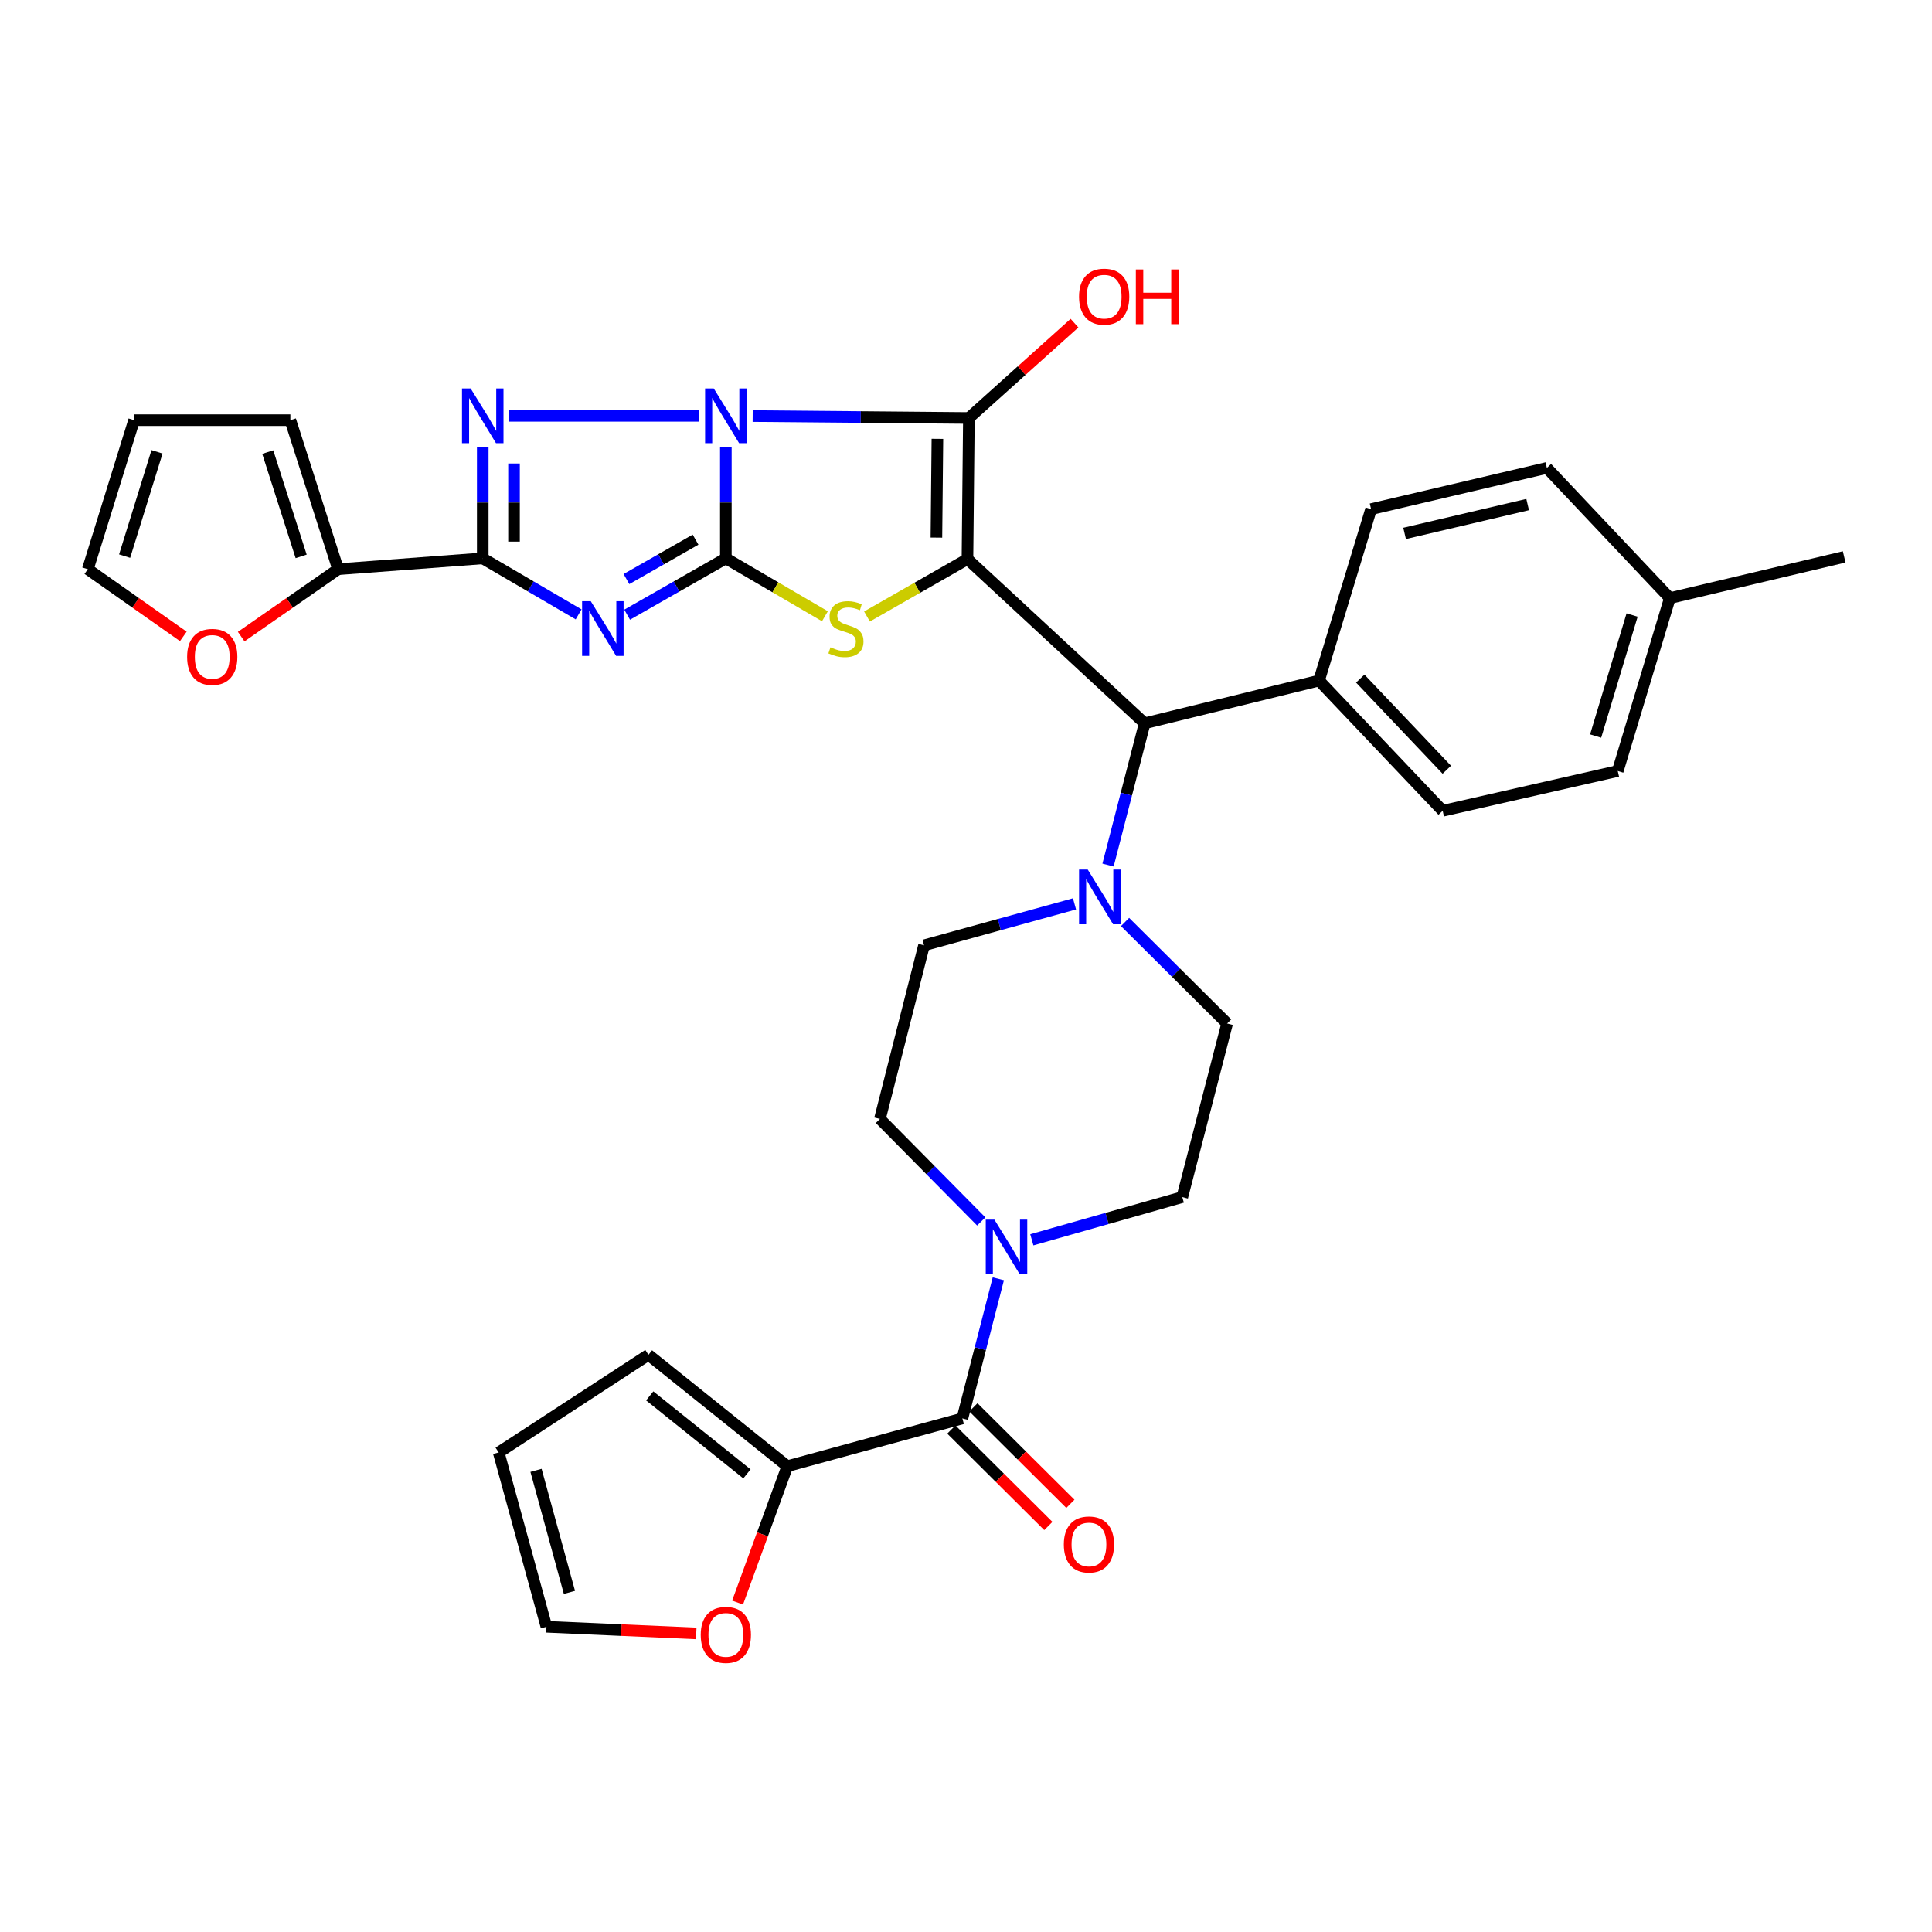 <?xml version='1.0' encoding='iso-8859-1'?>
<svg version='1.1' baseProfile='full'
              xmlns='http://www.w3.org/2000/svg'
                      xmlns:rdkit='http://www.rdkit.org/xml'
                      xmlns:xlink='http://www.w3.org/1999/xlink'
                  xml:space='preserve'
width='1000px' height='1000px' viewBox='0 0 1000 1000'>
<!-- END OF HEADER -->
<rect style='opacity:1.0;fill:#FFFFFF;stroke:none' width='1000' height='1000' x='0' y='0'> </rect>
<path class='bond-0' d='M 375.699,231.24 L 375.699,260.121' style='fill:none;fill-rule:evenodd;stroke:#0000FF;stroke-width:6px;stroke-linecap:butt;stroke-linejoin:miter;stroke-opacity:1' />
<path class='bond-0' d='M 375.699,260.121 L 375.699,289.002' style='fill:none;fill-rule:evenodd;stroke:#000000;stroke-width:6px;stroke-linecap:butt;stroke-linejoin:miter;stroke-opacity:1' />
<path class='bond-2' d='M 389.584,215.36 L 445.538,215.86' style='fill:none;fill-rule:evenodd;stroke:#0000FF;stroke-width:6px;stroke-linecap:butt;stroke-linejoin:miter;stroke-opacity:1' />
<path class='bond-2' d='M 445.538,215.86 L 501.492,216.36' style='fill:none;fill-rule:evenodd;stroke:#000000;stroke-width:6px;stroke-linecap:butt;stroke-linejoin:miter;stroke-opacity:1' />
<path class='bond-4' d='M 361.813,215.236 L 263.408,215.236' style='fill:none;fill-rule:evenodd;stroke:#0000FF;stroke-width:6px;stroke-linecap:butt;stroke-linejoin:miter;stroke-opacity:1' />
<path class='bond-3' d='M 375.699,289.002 L 350.15,303.577' style='fill:none;fill-rule:evenodd;stroke:#000000;stroke-width:6px;stroke-linecap:butt;stroke-linejoin:miter;stroke-opacity:1' />
<path class='bond-3' d='M 350.15,303.577 L 324.601,318.151' style='fill:none;fill-rule:evenodd;stroke:#0000FF;stroke-width:6px;stroke-linecap:butt;stroke-linejoin:miter;stroke-opacity:1' />
<path class='bond-3' d='M 360.016,279.318 L 342.131,289.52' style='fill:none;fill-rule:evenodd;stroke:#000000;stroke-width:6px;stroke-linecap:butt;stroke-linejoin:miter;stroke-opacity:1' />
<path class='bond-3' d='M 342.131,289.52 L 324.247,299.722' style='fill:none;fill-rule:evenodd;stroke:#0000FF;stroke-width:6px;stroke-linecap:butt;stroke-linejoin:miter;stroke-opacity:1' />
<path class='bond-6' d='M 375.699,289.002 L 401.339,303.984' style='fill:none;fill-rule:evenodd;stroke:#000000;stroke-width:6px;stroke-linecap:butt;stroke-linejoin:miter;stroke-opacity:1' />
<path class='bond-6' d='M 401.339,303.984 L 426.979,318.966' style='fill:none;fill-rule:evenodd;stroke:#CCCC00;stroke-width:6px;stroke-linecap:butt;stroke-linejoin:miter;stroke-opacity:1' />
<path class='bond-1' d='M 500.755,289.371 L 501.492,216.36' style='fill:none;fill-rule:evenodd;stroke:#000000;stroke-width:6px;stroke-linecap:butt;stroke-linejoin:miter;stroke-opacity:1' />
<path class='bond-1' d='M 484.684,278.256 L 485.2,227.148' style='fill:none;fill-rule:evenodd;stroke:#000000;stroke-width:6px;stroke-linecap:butt;stroke-linejoin:miter;stroke-opacity:1' />
<path class='bond-7' d='M 500.755,289.371 L 592.475,374.375' style='fill:none;fill-rule:evenodd;stroke:#000000;stroke-width:6px;stroke-linecap:butt;stroke-linejoin:miter;stroke-opacity:1' />
<path class='bond-35' d='M 500.755,289.371 L 474.752,304.234' style='fill:none;fill-rule:evenodd;stroke:#000000;stroke-width:6px;stroke-linecap:butt;stroke-linejoin:miter;stroke-opacity:1' />
<path class='bond-35' d='M 474.752,304.234 L 448.75,319.098' style='fill:none;fill-rule:evenodd;stroke:#CCCC00;stroke-width:6px;stroke-linecap:butt;stroke-linejoin:miter;stroke-opacity:1' />
<path class='bond-20' d='M 501.492,216.36 L 528.825,191.811' style='fill:none;fill-rule:evenodd;stroke:#000000;stroke-width:6px;stroke-linecap:butt;stroke-linejoin:miter;stroke-opacity:1' />
<path class='bond-20' d='M 528.825,191.811 L 556.157,167.262' style='fill:none;fill-rule:evenodd;stroke:#FF0000;stroke-width:6px;stroke-linecap:butt;stroke-linejoin:miter;stroke-opacity:1' />
<path class='bond-34' d='M 299.489,317.996 L 274.679,303.499' style='fill:none;fill-rule:evenodd;stroke:#0000FF;stroke-width:6px;stroke-linecap:butt;stroke-linejoin:miter;stroke-opacity:1' />
<path class='bond-34' d='M 274.679,303.499 L 249.869,289.002' style='fill:none;fill-rule:evenodd;stroke:#000000;stroke-width:6px;stroke-linecap:butt;stroke-linejoin:miter;stroke-opacity:1' />
<path class='bond-5' d='M 249.869,231.24 L 249.869,260.121' style='fill:none;fill-rule:evenodd;stroke:#0000FF;stroke-width:6px;stroke-linecap:butt;stroke-linejoin:miter;stroke-opacity:1' />
<path class='bond-5' d='M 249.869,260.121 L 249.869,289.002' style='fill:none;fill-rule:evenodd;stroke:#000000;stroke-width:6px;stroke-linecap:butt;stroke-linejoin:miter;stroke-opacity:1' />
<path class='bond-5' d='M 266.052,239.904 L 266.052,260.121' style='fill:none;fill-rule:evenodd;stroke:#0000FF;stroke-width:6px;stroke-linecap:butt;stroke-linejoin:miter;stroke-opacity:1' />
<path class='bond-5' d='M 266.052,260.121 L 266.052,280.338' style='fill:none;fill-rule:evenodd;stroke:#000000;stroke-width:6px;stroke-linecap:butt;stroke-linejoin:miter;stroke-opacity:1' />
<path class='bond-11' d='M 249.869,289.002 L 174.997,294.612' style='fill:none;fill-rule:evenodd;stroke:#000000;stroke-width:6px;stroke-linecap:butt;stroke-linejoin:miter;stroke-opacity:1' />
<path class='bond-10' d='M 592.475,374.375 L 582.997,411.064' style='fill:none;fill-rule:evenodd;stroke:#000000;stroke-width:6px;stroke-linecap:butt;stroke-linejoin:miter;stroke-opacity:1' />
<path class='bond-10' d='M 582.997,411.064 L 573.519,447.754' style='fill:none;fill-rule:evenodd;stroke:#0000FF;stroke-width:6px;stroke-linecap:butt;stroke-linejoin:miter;stroke-opacity:1' />
<path class='bond-15' d='M 592.475,374.375 L 682.73,352.268' style='fill:none;fill-rule:evenodd;stroke:#000000;stroke-width:6px;stroke-linecap:butt;stroke-linejoin:miter;stroke-opacity:1' />
<path class='bond-8' d='M 498.121,734.18 L 507.426,698.037' style='fill:none;fill-rule:evenodd;stroke:#000000;stroke-width:6px;stroke-linecap:butt;stroke-linejoin:miter;stroke-opacity:1' />
<path class='bond-8' d='M 507.426,698.037 L 516.73,661.895' style='fill:none;fill-rule:evenodd;stroke:#0000FF;stroke-width:6px;stroke-linecap:butt;stroke-linejoin:miter;stroke-opacity:1' />
<path class='bond-12' d='M 498.121,734.18 L 407.525,758.894' style='fill:none;fill-rule:evenodd;stroke:#000000;stroke-width:6px;stroke-linecap:butt;stroke-linejoin:miter;stroke-opacity:1' />
<path class='bond-21' d='M 492.415,739.917 L 517.517,764.881' style='fill:none;fill-rule:evenodd;stroke:#000000;stroke-width:6px;stroke-linecap:butt;stroke-linejoin:miter;stroke-opacity:1' />
<path class='bond-21' d='M 517.517,764.881 L 542.618,789.844' style='fill:none;fill-rule:evenodd;stroke:#FF0000;stroke-width:6px;stroke-linecap:butt;stroke-linejoin:miter;stroke-opacity:1' />
<path class='bond-21' d='M 503.827,728.442 L 528.928,753.406' style='fill:none;fill-rule:evenodd;stroke:#000000;stroke-width:6px;stroke-linecap:butt;stroke-linejoin:miter;stroke-opacity:1' />
<path class='bond-21' d='M 528.928,753.406 L 554.03,778.37' style='fill:none;fill-rule:evenodd;stroke:#FF0000;stroke-width:6px;stroke-linecap:butt;stroke-linejoin:miter;stroke-opacity:1' />
<path class='bond-9' d='M 534.07,641.724 L 573.009,630.67' style='fill:none;fill-rule:evenodd;stroke:#0000FF;stroke-width:6px;stroke-linecap:butt;stroke-linejoin:miter;stroke-opacity:1' />
<path class='bond-9' d='M 573.009,630.67 L 611.948,619.615' style='fill:none;fill-rule:evenodd;stroke:#000000;stroke-width:6px;stroke-linecap:butt;stroke-linejoin:miter;stroke-opacity:1' />
<path class='bond-37' d='M 507.896,632.222 L 481.67,605.69' style='fill:none;fill-rule:evenodd;stroke:#0000FF;stroke-width:6px;stroke-linecap:butt;stroke-linejoin:miter;stroke-opacity:1' />
<path class='bond-37' d='M 481.67,605.69 L 455.444,579.158' style='fill:none;fill-rule:evenodd;stroke:#000000;stroke-width:6px;stroke-linecap:butt;stroke-linejoin:miter;stroke-opacity:1' />
<path class='bond-18' d='M 556.163,467.843 L 517.221,478.571' style='fill:none;fill-rule:evenodd;stroke:#0000FF;stroke-width:6px;stroke-linecap:butt;stroke-linejoin:miter;stroke-opacity:1' />
<path class='bond-18' d='M 517.221,478.571 L 478.279,489.299' style='fill:none;fill-rule:evenodd;stroke:#000000;stroke-width:6px;stroke-linecap:butt;stroke-linejoin:miter;stroke-opacity:1' />
<path class='bond-19' d='M 582.325,477.222 L 608.743,503.489' style='fill:none;fill-rule:evenodd;stroke:#0000FF;stroke-width:6px;stroke-linecap:butt;stroke-linejoin:miter;stroke-opacity:1' />
<path class='bond-19' d='M 608.743,503.489 L 635.162,529.756' style='fill:none;fill-rule:evenodd;stroke:#000000;stroke-width:6px;stroke-linecap:butt;stroke-linejoin:miter;stroke-opacity:1' />
<path class='bond-13' d='M 174.997,294.612 L 149.917,312.057' style='fill:none;fill-rule:evenodd;stroke:#000000;stroke-width:6px;stroke-linecap:butt;stroke-linejoin:miter;stroke-opacity:1' />
<path class='bond-13' d='M 149.917,312.057 L 124.837,329.502' style='fill:none;fill-rule:evenodd;stroke:#FF0000;stroke-width:6px;stroke-linecap:butt;stroke-linejoin:miter;stroke-opacity:1' />
<path class='bond-22' d='M 174.997,294.612 L 150.292,217.484' style='fill:none;fill-rule:evenodd;stroke:#000000;stroke-width:6px;stroke-linecap:butt;stroke-linejoin:miter;stroke-opacity:1' />
<path class='bond-22' d='M 155.88,287.979 L 138.586,233.989' style='fill:none;fill-rule:evenodd;stroke:#000000;stroke-width:6px;stroke-linecap:butt;stroke-linejoin:miter;stroke-opacity:1' />
<path class='bond-14' d='M 407.525,758.894 L 394.647,794.19' style='fill:none;fill-rule:evenodd;stroke:#000000;stroke-width:6px;stroke-linecap:butt;stroke-linejoin:miter;stroke-opacity:1' />
<path class='bond-14' d='M 394.647,794.19 L 381.77,829.487' style='fill:none;fill-rule:evenodd;stroke:#FF0000;stroke-width:6px;stroke-linecap:butt;stroke-linejoin:miter;stroke-opacity:1' />
<path class='bond-23' d='M 407.525,758.894 L 335.638,701.239' style='fill:none;fill-rule:evenodd;stroke:#000000;stroke-width:6px;stroke-linecap:butt;stroke-linejoin:miter;stroke-opacity:1' />
<path class='bond-23' d='M 386.617,762.87 L 336.296,722.511' style='fill:none;fill-rule:evenodd;stroke:#000000;stroke-width:6px;stroke-linecap:butt;stroke-linejoin:miter;stroke-opacity:1' />
<path class='bond-24' d='M 94.884,329.392 L 70.169,312.002' style='fill:none;fill-rule:evenodd;stroke:#FF0000;stroke-width:6px;stroke-linecap:butt;stroke-linejoin:miter;stroke-opacity:1' />
<path class='bond-24' d='M 70.169,312.002 L 45.455,294.612' style='fill:none;fill-rule:evenodd;stroke:#000000;stroke-width:6px;stroke-linecap:butt;stroke-linejoin:miter;stroke-opacity:1' />
<path class='bond-25' d='M 360.375,845.45 L 321.606,843.735' style='fill:none;fill-rule:evenodd;stroke:#FF0000;stroke-width:6px;stroke-linecap:butt;stroke-linejoin:miter;stroke-opacity:1' />
<path class='bond-25' d='M 321.606,843.735 L 282.837,842.019' style='fill:none;fill-rule:evenodd;stroke:#000000;stroke-width:6px;stroke-linecap:butt;stroke-linejoin:miter;stroke-opacity:1' />
<path class='bond-28' d='M 682.73,352.268 L 746.732,419.669' style='fill:none;fill-rule:evenodd;stroke:#000000;stroke-width:6px;stroke-linecap:butt;stroke-linejoin:miter;stroke-opacity:1' />
<path class='bond-28' d='M 704.065,351.235 L 748.867,398.415' style='fill:none;fill-rule:evenodd;stroke:#000000;stroke-width:6px;stroke-linecap:butt;stroke-linejoin:miter;stroke-opacity:1' />
<path class='bond-29' d='M 682.73,352.268 L 709.674,263.532' style='fill:none;fill-rule:evenodd;stroke:#000000;stroke-width:6px;stroke-linecap:butt;stroke-linejoin:miter;stroke-opacity:1' />
<path class='bond-16' d='M 611.948,619.615 L 635.162,529.756' style='fill:none;fill-rule:evenodd;stroke:#000000;stroke-width:6px;stroke-linecap:butt;stroke-linejoin:miter;stroke-opacity:1' />
<path class='bond-17' d='M 455.444,579.158 L 478.279,489.299' style='fill:none;fill-rule:evenodd;stroke:#000000;stroke-width:6px;stroke-linecap:butt;stroke-linejoin:miter;stroke-opacity:1' />
<path class='bond-26' d='M 150.292,217.484 L 69.414,217.484' style='fill:none;fill-rule:evenodd;stroke:#000000;stroke-width:6px;stroke-linecap:butt;stroke-linejoin:miter;stroke-opacity:1' />
<path class='bond-27' d='M 335.638,701.239 L 258.122,751.792' style='fill:none;fill-rule:evenodd;stroke:#000000;stroke-width:6px;stroke-linecap:butt;stroke-linejoin:miter;stroke-opacity:1' />
<path class='bond-36' d='M 45.455,294.612 L 69.414,217.484' style='fill:none;fill-rule:evenodd;stroke:#000000;stroke-width:6px;stroke-linecap:butt;stroke-linejoin:miter;stroke-opacity:1' />
<path class='bond-36' d='M 64.503,287.844 L 81.274,233.854' style='fill:none;fill-rule:evenodd;stroke:#000000;stroke-width:6px;stroke-linecap:butt;stroke-linejoin:miter;stroke-opacity:1' />
<path class='bond-39' d='M 282.837,842.019 L 258.122,751.792' style='fill:none;fill-rule:evenodd;stroke:#000000;stroke-width:6px;stroke-linecap:butt;stroke-linejoin:miter;stroke-opacity:1' />
<path class='bond-39' d='M 294.738,824.21 L 277.437,761.051' style='fill:none;fill-rule:evenodd;stroke:#000000;stroke-width:6px;stroke-linecap:butt;stroke-linejoin:miter;stroke-opacity:1' />
<path class='bond-31' d='M 746.732,419.669 L 837.347,399.072' style='fill:none;fill-rule:evenodd;stroke:#000000;stroke-width:6px;stroke-linecap:butt;stroke-linejoin:miter;stroke-opacity:1' />
<path class='bond-30' d='M 709.674,263.532 L 800.657,242.198' style='fill:none;fill-rule:evenodd;stroke:#000000;stroke-width:6px;stroke-linecap:butt;stroke-linejoin:miter;stroke-opacity:1' />
<path class='bond-30' d='M 727.016,276.088 L 790.704,261.154' style='fill:none;fill-rule:evenodd;stroke:#000000;stroke-width:6px;stroke-linecap:butt;stroke-linejoin:miter;stroke-opacity:1' />
<path class='bond-32' d='M 800.657,242.198 L 864.309,309.581' style='fill:none;fill-rule:evenodd;stroke:#000000;stroke-width:6px;stroke-linecap:butt;stroke-linejoin:miter;stroke-opacity:1' />
<path class='bond-38' d='M 837.347,399.072 L 864.309,309.581' style='fill:none;fill-rule:evenodd;stroke:#000000;stroke-width:6px;stroke-linecap:butt;stroke-linejoin:miter;stroke-opacity:1' />
<path class='bond-38' d='M 825.896,380.98 L 844.77,318.336' style='fill:none;fill-rule:evenodd;stroke:#000000;stroke-width:6px;stroke-linecap:butt;stroke-linejoin:miter;stroke-opacity:1' />
<path class='bond-33' d='M 864.309,309.581 L 954.545,288.247' style='fill:none;fill-rule:evenodd;stroke:#000000;stroke-width:6px;stroke-linecap:butt;stroke-linejoin:miter;stroke-opacity:1' />
<path  class='atom-0' d='M 369.439 201.076
L 378.719 216.076
Q 379.639 217.556, 381.119 220.236
Q 382.599 222.916, 382.679 223.076
L 382.679 201.076
L 386.439 201.076
L 386.439 229.396
L 382.559 229.396
L 372.599 212.996
Q 371.439 211.076, 370.199 208.876
Q 368.999 206.676, 368.639 205.996
L 368.639 229.396
L 364.959 229.396
L 364.959 201.076
L 369.439 201.076
' fill='#0000FF'/>
<path  class='atom-4' d='M 305.769 311.163
L 315.049 326.163
Q 315.969 327.643, 317.449 330.323
Q 318.929 333.003, 319.009 333.163
L 319.009 311.163
L 322.769 311.163
L 322.769 339.483
L 318.889 339.483
L 308.929 323.083
Q 307.769 321.163, 306.529 318.963
Q 305.329 316.763, 304.969 316.083
L 304.969 339.483
L 301.289 339.483
L 301.289 311.163
L 305.769 311.163
' fill='#0000FF'/>
<path  class='atom-5' d='M 243.609 201.076
L 252.889 216.076
Q 253.809 217.556, 255.289 220.236
Q 256.769 222.916, 256.849 223.076
L 256.849 201.076
L 260.609 201.076
L 260.609 229.396
L 256.729 229.396
L 246.769 212.996
Q 245.609 211.076, 244.369 208.876
Q 243.169 206.676, 242.809 205.996
L 242.809 229.396
L 239.129 229.396
L 239.129 201.076
L 243.609 201.076
' fill='#0000FF'/>
<path  class='atom-7' d='M 429.858 335.043
Q 430.178 335.163, 431.498 335.723
Q 432.818 336.283, 434.258 336.643
Q 435.738 336.963, 437.178 336.963
Q 439.858 336.963, 441.418 335.683
Q 442.978 334.363, 442.978 332.083
Q 442.978 330.523, 442.178 329.563
Q 441.418 328.603, 440.218 328.083
Q 439.018 327.563, 437.018 326.963
Q 434.498 326.203, 432.978 325.483
Q 431.498 324.763, 430.418 323.243
Q 429.378 321.723, 429.378 319.163
Q 429.378 315.603, 431.778 313.403
Q 434.218 311.203, 439.018 311.203
Q 442.298 311.203, 446.018 312.763
L 445.098 315.843
Q 441.698 314.443, 439.138 314.443
Q 436.378 314.443, 434.858 315.603
Q 433.338 316.723, 433.378 318.683
Q 433.378 320.203, 434.138 321.123
Q 434.938 322.043, 436.058 322.563
Q 437.218 323.083, 439.138 323.683
Q 441.698 324.483, 443.218 325.283
Q 444.738 326.083, 445.818 327.723
Q 446.938 329.323, 446.938 332.083
Q 446.938 336.003, 444.298 338.123
Q 441.698 340.203, 437.338 340.203
Q 434.818 340.203, 432.898 339.643
Q 431.018 339.123, 428.778 338.203
L 429.858 335.043
' fill='#CCCC00'/>
<path  class='atom-10' d='M 514.706 631.284
L 523.986 646.284
Q 524.906 647.764, 526.386 650.444
Q 527.866 653.124, 527.946 653.284
L 527.946 631.284
L 531.706 631.284
L 531.706 659.604
L 527.826 659.604
L 517.866 643.204
Q 516.706 641.284, 515.466 639.084
Q 514.266 636.884, 513.906 636.204
L 513.906 659.604
L 510.226 659.604
L 510.226 631.284
L 514.706 631.284
' fill='#0000FF'/>
<path  class='atom-11' d='M 563.002 450.074
L 572.282 465.074
Q 573.202 466.554, 574.682 469.234
Q 576.162 471.914, 576.242 472.074
L 576.242 450.074
L 580.002 450.074
L 580.002 478.394
L 576.122 478.394
L 566.162 461.994
Q 565.002 460.074, 563.762 457.874
Q 562.562 455.674, 562.202 454.994
L 562.202 478.394
L 558.522 478.394
L 558.522 450.074
L 563.002 450.074
' fill='#0000FF'/>
<path  class='atom-14' d='M 96.853 340.004
Q 96.853 333.204, 100.213 329.404
Q 103.573 325.604, 109.853 325.604
Q 116.133 325.604, 119.493 329.404
Q 122.853 333.204, 122.853 340.004
Q 122.853 346.884, 119.453 350.804
Q 116.053 354.684, 109.853 354.684
Q 103.613 354.684, 100.213 350.804
Q 96.853 346.924, 96.853 340.004
M 109.853 351.484
Q 114.173 351.484, 116.493 348.604
Q 118.853 345.684, 118.853 340.004
Q 118.853 334.444, 116.493 331.644
Q 114.173 328.804, 109.853 328.804
Q 105.533 328.804, 103.173 331.604
Q 100.853 334.404, 100.853 340.004
Q 100.853 345.724, 103.173 348.604
Q 105.533 351.484, 109.853 351.484
' fill='#FF0000'/>
<path  class='atom-15' d='M 362.699 846.208
Q 362.699 839.408, 366.059 835.608
Q 369.419 831.808, 375.699 831.808
Q 381.979 831.808, 385.339 835.608
Q 388.699 839.408, 388.699 846.208
Q 388.699 853.088, 385.299 857.008
Q 381.899 860.888, 375.699 860.888
Q 369.459 860.888, 366.059 857.008
Q 362.699 853.128, 362.699 846.208
M 375.699 857.688
Q 380.019 857.688, 382.339 854.808
Q 384.699 851.888, 384.699 846.208
Q 384.699 840.648, 382.339 837.848
Q 380.019 835.008, 375.699 835.008
Q 371.379 835.008, 369.019 837.808
Q 366.699 840.608, 366.699 846.208
Q 366.699 851.928, 369.019 854.808
Q 371.379 857.688, 375.699 857.688
' fill='#FF0000'/>
<path  class='atom-21' d='M 558.51 153.552
Q 558.51 146.752, 561.87 142.952
Q 565.23 139.152, 571.51 139.152
Q 577.79 139.152, 581.15 142.952
Q 584.51 146.752, 584.51 153.552
Q 584.51 160.432, 581.11 164.352
Q 577.71 168.232, 571.51 168.232
Q 565.27 168.232, 561.87 164.352
Q 558.51 160.472, 558.51 153.552
M 571.51 165.032
Q 575.83 165.032, 578.15 162.152
Q 580.51 159.232, 580.51 153.552
Q 580.51 147.992, 578.15 145.192
Q 575.83 142.352, 571.51 142.352
Q 567.19 142.352, 564.83 145.152
Q 562.51 147.952, 562.51 153.552
Q 562.51 159.272, 564.83 162.152
Q 567.19 165.032, 571.51 165.032
' fill='#FF0000'/>
<path  class='atom-21' d='M 587.91 139.472
L 591.75 139.472
L 591.75 151.512
L 606.23 151.512
L 606.23 139.472
L 610.07 139.472
L 610.07 167.792
L 606.23 167.792
L 606.23 154.712
L 591.75 154.712
L 591.75 167.792
L 587.91 167.792
L 587.91 139.472
' fill='#FF0000'/>
<path  class='atom-22' d='M 550.634 799.413
Q 550.634 792.613, 553.994 788.813
Q 557.354 785.013, 563.634 785.013
Q 569.914 785.013, 573.274 788.813
Q 576.634 792.613, 576.634 799.413
Q 576.634 806.293, 573.234 810.213
Q 569.834 814.093, 563.634 814.093
Q 557.394 814.093, 553.994 810.213
Q 550.634 806.333, 550.634 799.413
M 563.634 810.893
Q 567.954 810.893, 570.274 808.013
Q 572.634 805.093, 572.634 799.413
Q 572.634 793.853, 570.274 791.053
Q 567.954 788.213, 563.634 788.213
Q 559.314 788.213, 556.954 791.013
Q 554.634 793.813, 554.634 799.413
Q 554.634 805.133, 556.954 808.013
Q 559.314 810.893, 563.634 810.893
' fill='#FF0000'/>
</svg>
